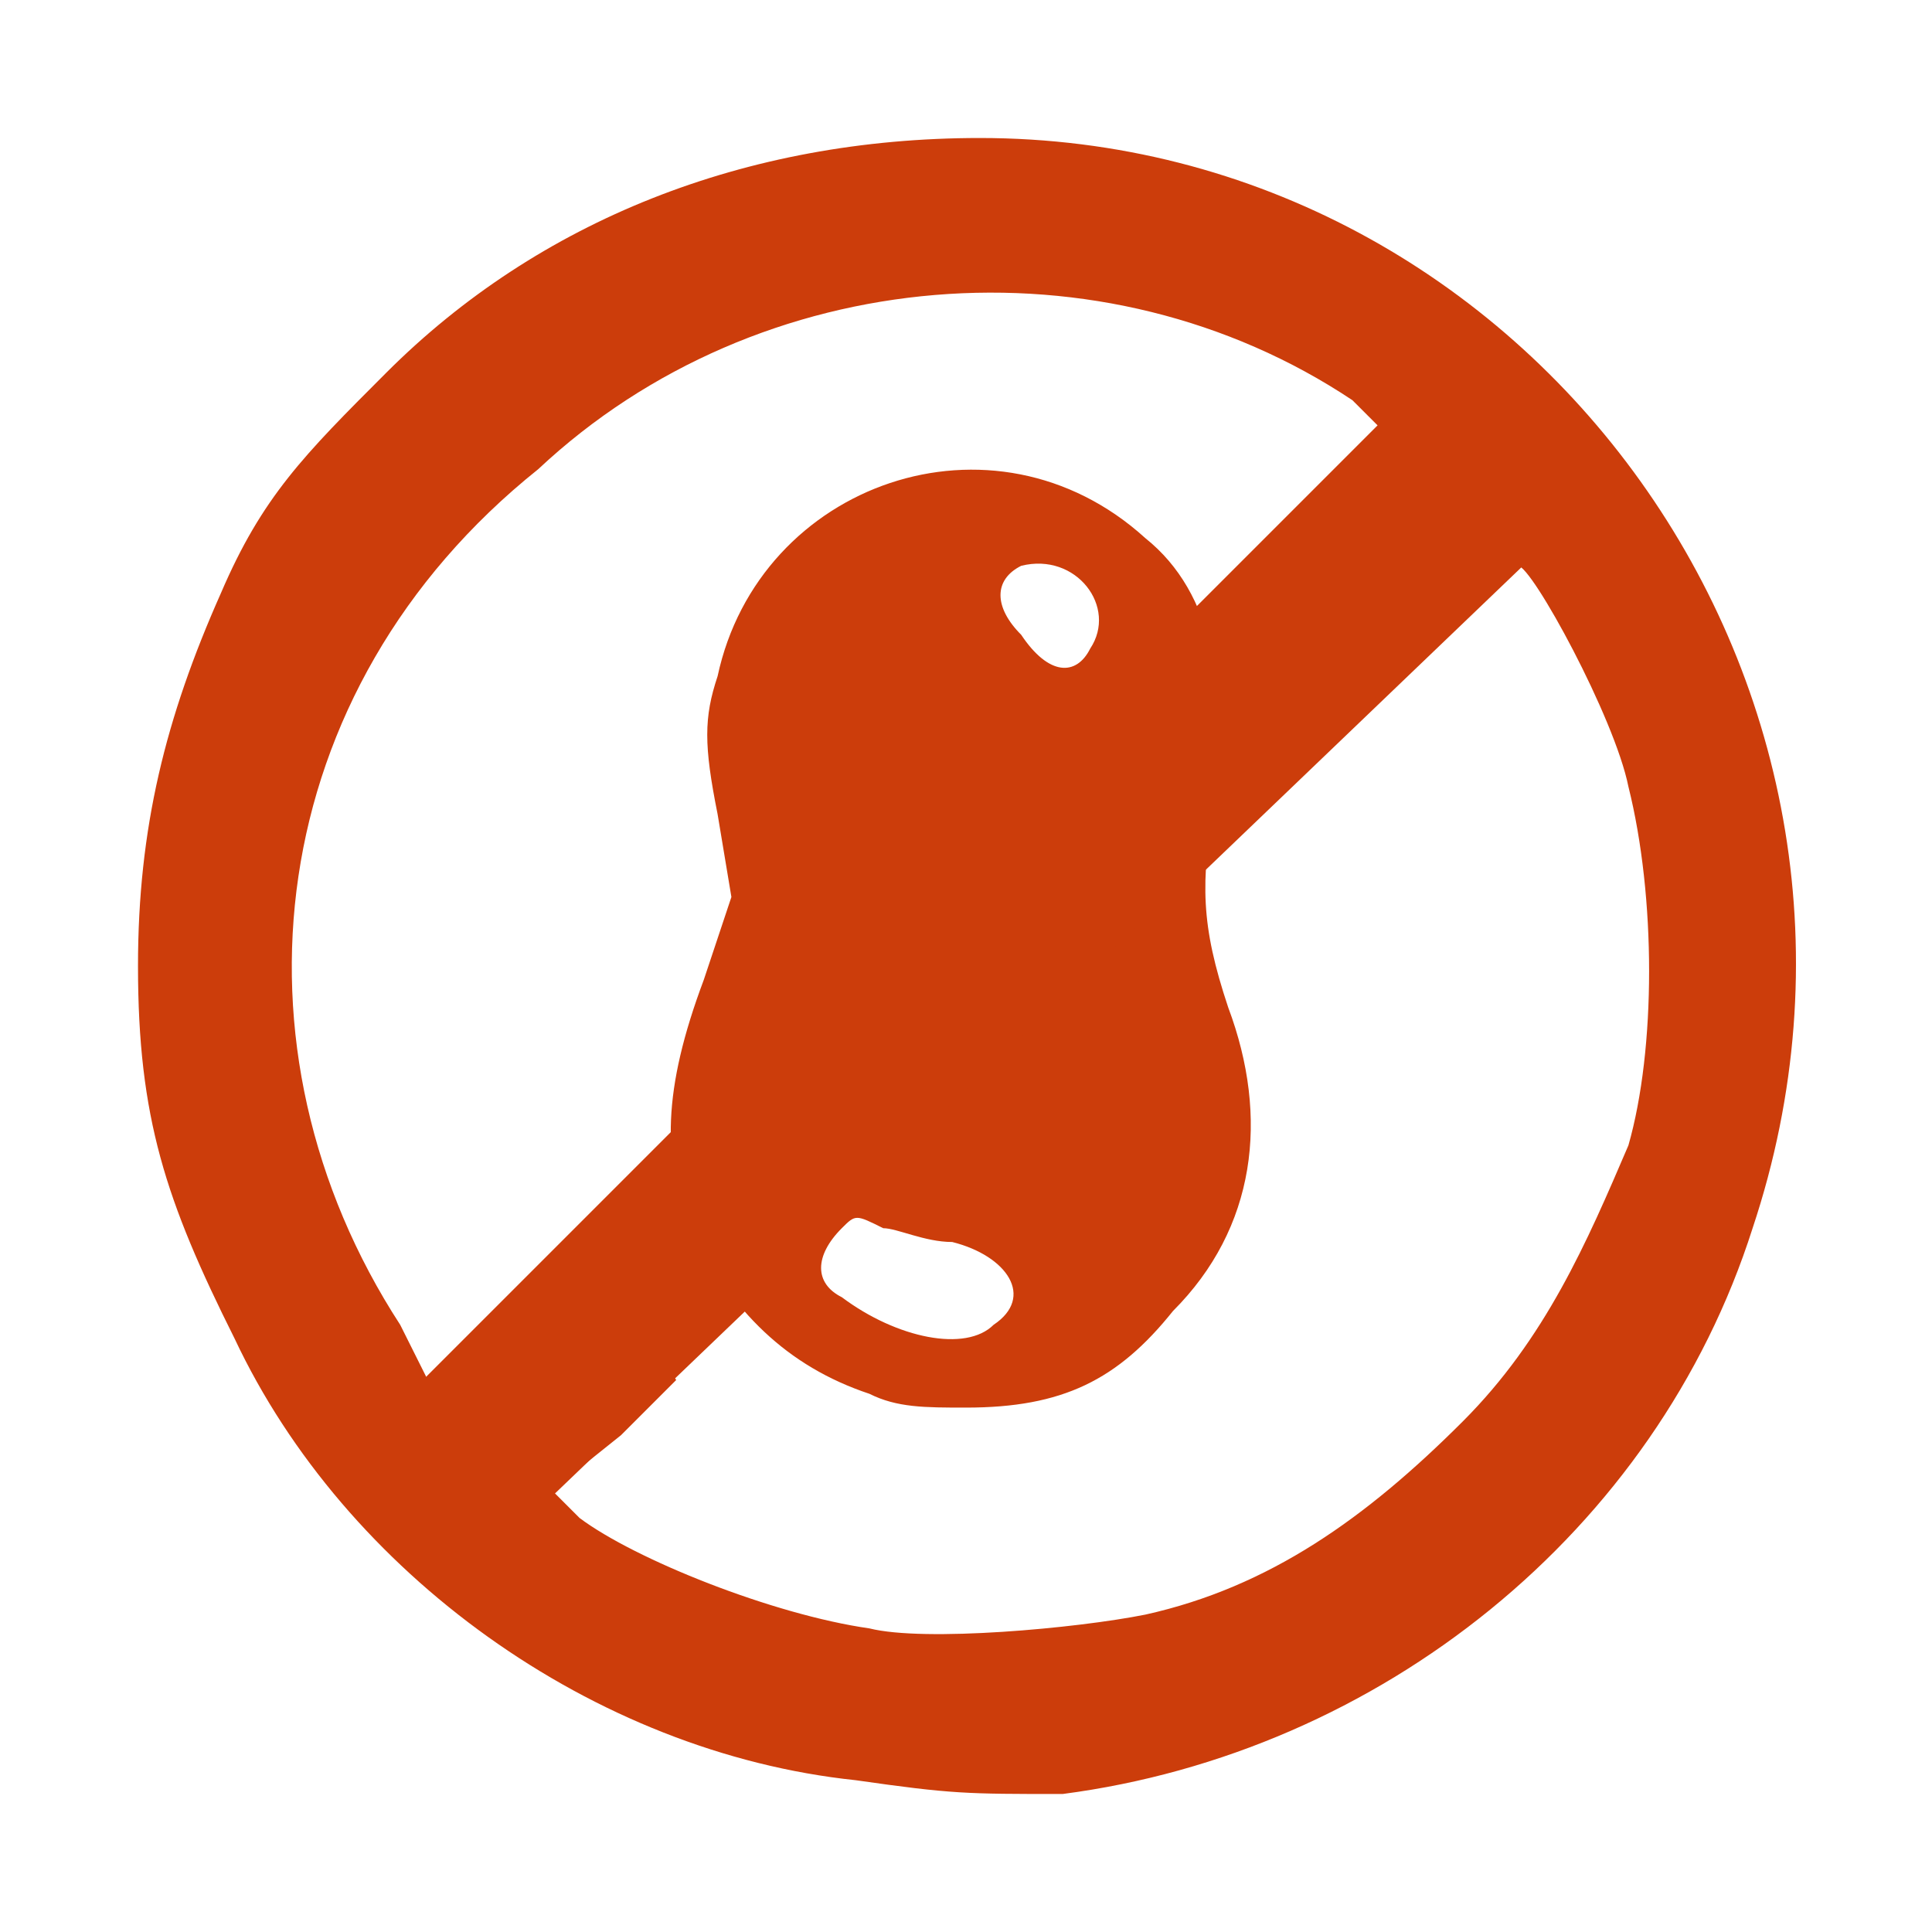 <svg xml:space="preserve" style="enable-background:new 0 0 14 14;" viewBox="0 0 14 14" y="0px" x="0px" xmlns:xlink="http://www.w3.org/1999/xlink" xmlns="http://www.w3.org/2000/svg" id="Layer_1" version="1.1">
<style type="text/css">
	.st0{fill:#CC3D0B;}
	.st1{fill:#CC3D0B;stroke:#CC3D0B;stroke-width:5.000000e-02;stroke-miterlimit:10;}
</style>
<path d="M6.2,12.9c-1.9-0.2-3.7-1.5-4.5-3.2C1.2,8.7,1,8.1,1,7c0-1,0.2-1.8,0.6-2.7c0.3-0.7,0.6-1,1.2-1.6
	C3.9,1.6,5.4,1,7.1,1c4,0,6.9,4,5.6,7.9c-0.7,2.2-2.7,3.8-5,4.1C7,13,6.9,13,6.2,12.9L6.2,12.9z M8.3,11.7c0.9-0.2,1.6-0.7,2.3-1.4
	c0.6-0.6,0.9-1.3,1.2-2c0.2-0.7,0.2-1.8,0-2.6c-0.1-0.5-0.7-1.6-0.8-1.6c0,0-0.3,0.3-0.7,0.6C9.9,5,9.6,5.3,9.6,5.3s0-0.1,0-0.3
	c0-0.2-0.1-0.5-0.2-0.7L9.2,3.9l0.4-0.4C9.8,3.3,10,3.1,10,3.1S9.9,3,9.8,2.9C8,1.7,5.5,1.9,3.9,3.4c-2,1.6-2.3,4.2-1,6.2L3.1,10
	l0.6-0.6C4,9.1,4.3,8.9,4.3,8.9S4.4,9,4.4,9.1c0,0.1,0.2,0.4,0.3,0.6L4.9,10l-0.4,0.4L4,10.8L4.2,11c0.4,0.3,1.4,0.7,2.1,0.8
	C6.7,11.9,7.8,11.8,8.3,11.7L8.3,11.7z M6.3,10.1C5.7,9.9,5.3,9.5,5,8.9c-0.2-0.5-0.2-1,0.1-1.8l0.2-0.6L5.2,5.9
	c-0.1-0.5-0.1-0.7,0-1c0.3-1.4,2-2,3.1-1C8.8,4.3,8.9,5,8.8,5.8C8.7,6.4,8.7,6.7,8.9,7.3c0.3,0.8,0.2,1.6-0.4,2.2
	C8.1,10,7.7,10.2,7,10.2C6.7,10.2,6.5,10.2,6.3,10.1L6.3,10.1z M7.2,9.6C7.5,9.4,7.3,9.1,6.9,9C6.7,9,6.5,8.9,6.4,8.9
	c-0.2-0.1-0.2-0.1-0.3,0c-0.2,0.2-0.2,0.4,0,0.5C6.5,9.7,7,9.8,7.2,9.6L7.2,9.6z M5.9,8.4c0.1-0.1,0.2-0.5,0-0.7
	C5.7,7.5,5.4,7.7,5.4,8C5.4,8.4,5.7,8.6,5.9,8.4z M7.9,4.7C8.1,4.4,7.8,4,7.4,4.1c-0.2,0.1-0.2,0.3,0,0.5C7.6,4.9,7.8,4.9,7.9,4.7
	L7.9,4.7z" class="st0"></path>
<polygon points="3.8,11 11,4.1 10,3.1 2.9,10.2" class="st1"></polygon>
</svg>
